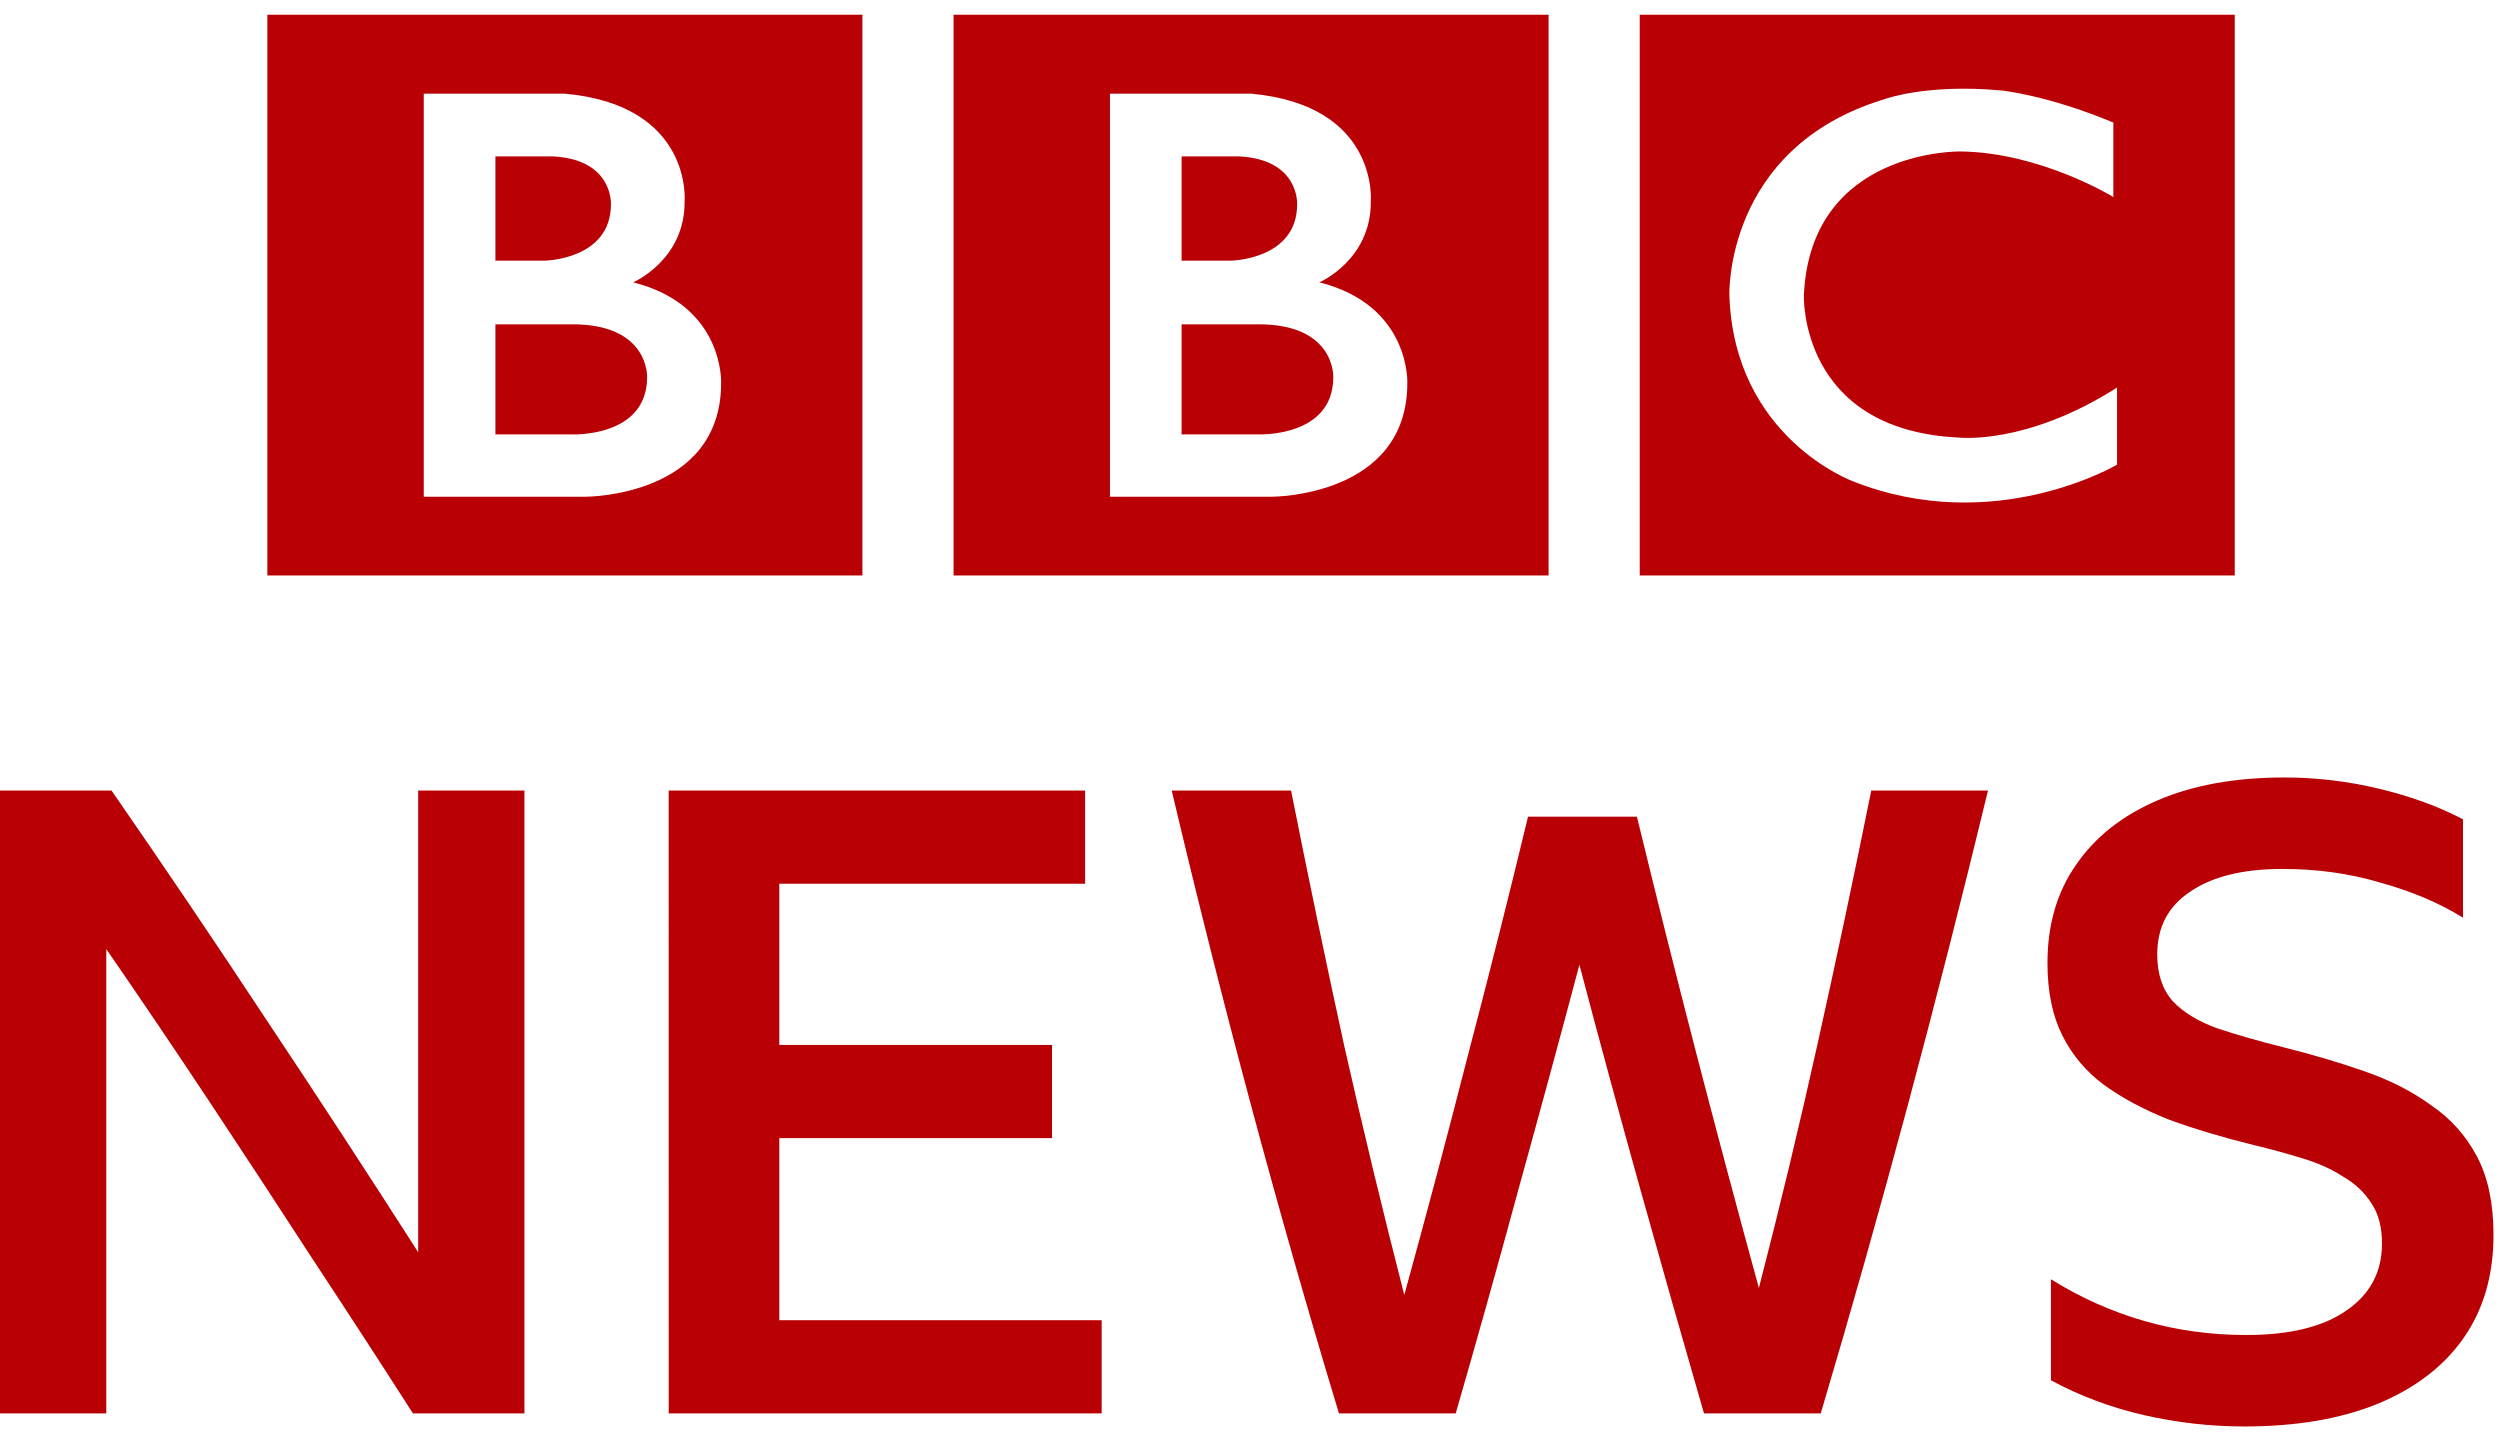 <svg width="85" height="49" viewBox="0 0 85 49" fill="none" xmlns="http://www.w3.org/2000/svg">
<path d="M45.332 12.822C45.332 14.893 42.753 14.77 42.753 14.77H40.174V11.027H42.753C45.406 11.005 45.332 12.822 45.332 12.822ZM40.174 5.318H42.141C44.183 5.426 44.103 6.944 44.103 6.944C44.103 8.832 41.85 8.862 41.85 8.862H40.174V5.318ZM44.858 9.599C44.858 9.599 46.619 8.847 46.607 6.852C46.607 6.852 46.893 3.584 42.541 3.185H37.739V16.888H43.246C43.246 16.888 47.849 16.901 47.849 13.022C47.849 13.022 47.962 10.381 44.858 9.599ZM32.421 0.5H52.652V19.565H32.421V0.5ZM22.002 12.822C22.002 14.893 19.423 14.77 19.423 14.77H16.844V11.027H19.423C22.076 11.005 22.002 12.822 22.002 12.822ZM16.844 5.318H18.811C20.852 5.426 20.772 6.944 20.772 6.944C20.772 8.832 18.519 8.862 18.519 8.862H16.844V5.318ZM21.527 9.599C21.527 9.599 23.288 8.847 23.277 6.852C23.277 6.852 23.563 3.584 19.211 3.185H14.408V16.888H19.915C19.915 16.888 24.518 16.901 24.518 13.022C24.518 13.022 24.632 10.381 21.527 9.599ZM9.09 0.5H29.322V19.565H9.09L9.09 0.5ZM71.854 4.167V6.699C71.854 6.699 69.383 5.18 66.656 5.15C66.656 5.15 61.561 5.05 61.332 10.033C61.332 10.033 61.16 14.617 66.593 14.877C66.593 14.877 68.88 15.153 71.98 13.176V15.798C71.98 15.798 67.817 18.269 63.002 16.365C63.002 16.365 58.953 14.886 58.799 10.033C58.799 10.033 58.628 5.042 64.031 3.385C64.031 3.385 65.472 2.833 68.063 3.078C68.063 3.078 69.612 3.232 71.854 4.167ZM55.751 19.566H75.982V0.5H55.751V19.566Z" fill="#B90005"/>
<path d="M14.04 48.056C12.914 46.299 11.759 44.522 10.574 42.724C9.409 40.928 8.244 39.15 7.079 37.393C5.914 35.636 4.759 33.927 3.614 32.269V48.056H0V26.878H3.792C5.569 29.445 7.316 32.032 9.034 34.638C10.772 37.245 12.5 39.891 14.218 42.576V26.878H17.831V48.056H14.04ZM22.735 26.878H36.894V30.047H26.497V35.527H35.768V38.696H26.497V44.887H37.457V48.056H22.736L22.735 26.878ZM57.936 48.056C57.205 45.529 56.484 42.991 55.773 40.444C55.063 37.897 54.371 35.349 53.7 32.802C53.029 35.329 52.337 37.877 51.626 40.444C50.935 42.991 50.225 45.528 49.494 48.056H45.525C44.478 44.6 43.481 41.105 42.533 37.571C41.585 34.036 40.687 30.472 39.838 26.878H43.896C44.468 29.761 45.071 32.654 45.703 35.556C46.354 38.439 47.035 41.263 47.746 44.028C48.497 41.303 49.218 38.588 49.909 35.883C50.62 33.177 51.301 30.472 51.953 27.766H55.655C56.307 30.452 56.978 33.128 57.669 35.794C58.361 38.459 59.071 41.125 59.802 43.791C60.513 41.046 61.184 38.252 61.816 35.408C62.448 32.565 63.05 29.722 63.623 26.878H67.592C66.723 30.472 65.815 34.036 64.867 37.571C63.919 41.105 62.932 44.6 61.905 48.056H57.936ZM76.308 48.5C75.163 48.5 74.027 48.372 72.901 48.115C71.776 47.858 70.72 47.464 69.732 46.93V43.495C71.766 44.758 73.978 45.39 76.367 45.39C77.848 45.39 78.984 45.114 79.773 44.561C80.583 44.008 80.988 43.248 80.988 42.28C80.988 41.727 80.869 41.273 80.632 40.918C80.395 40.542 80.07 40.236 79.655 39.999C79.26 39.743 78.796 39.535 78.263 39.377C77.749 39.219 77.206 39.071 76.633 38.933C75.587 38.676 74.629 38.39 73.761 38.074C72.911 37.739 72.171 37.343 71.539 36.889C70.927 36.435 70.453 35.873 70.117 35.201C69.781 34.53 69.614 33.71 69.614 32.743C69.614 31.439 69.939 30.324 70.591 29.396C71.243 28.448 72.171 27.717 73.375 27.204C74.58 26.69 76.012 26.434 77.671 26.434C78.757 26.434 79.833 26.562 80.899 26.819C81.965 27.076 82.913 27.421 83.742 27.856V31.202C82.952 30.709 82.024 30.314 80.959 30.017C79.912 29.702 78.796 29.544 77.611 29.544C76.268 29.544 75.222 29.8 74.472 30.314C73.721 30.808 73.346 31.519 73.346 32.447C73.346 33.118 73.524 33.651 73.879 34.046C74.235 34.421 74.738 34.727 75.389 34.964C76.041 35.181 76.802 35.399 77.67 35.616C78.618 35.853 79.517 36.119 80.366 36.415C81.235 36.712 81.995 37.097 82.647 37.571C83.318 38.025 83.841 38.607 84.216 39.318C84.592 40.029 84.779 40.918 84.779 41.984C84.779 43.346 84.444 44.511 83.772 45.479C83.101 46.447 82.124 47.197 80.84 47.73C79.576 48.244 78.065 48.5 76.308 48.5Z" fill="#B90005"/>
</svg>
